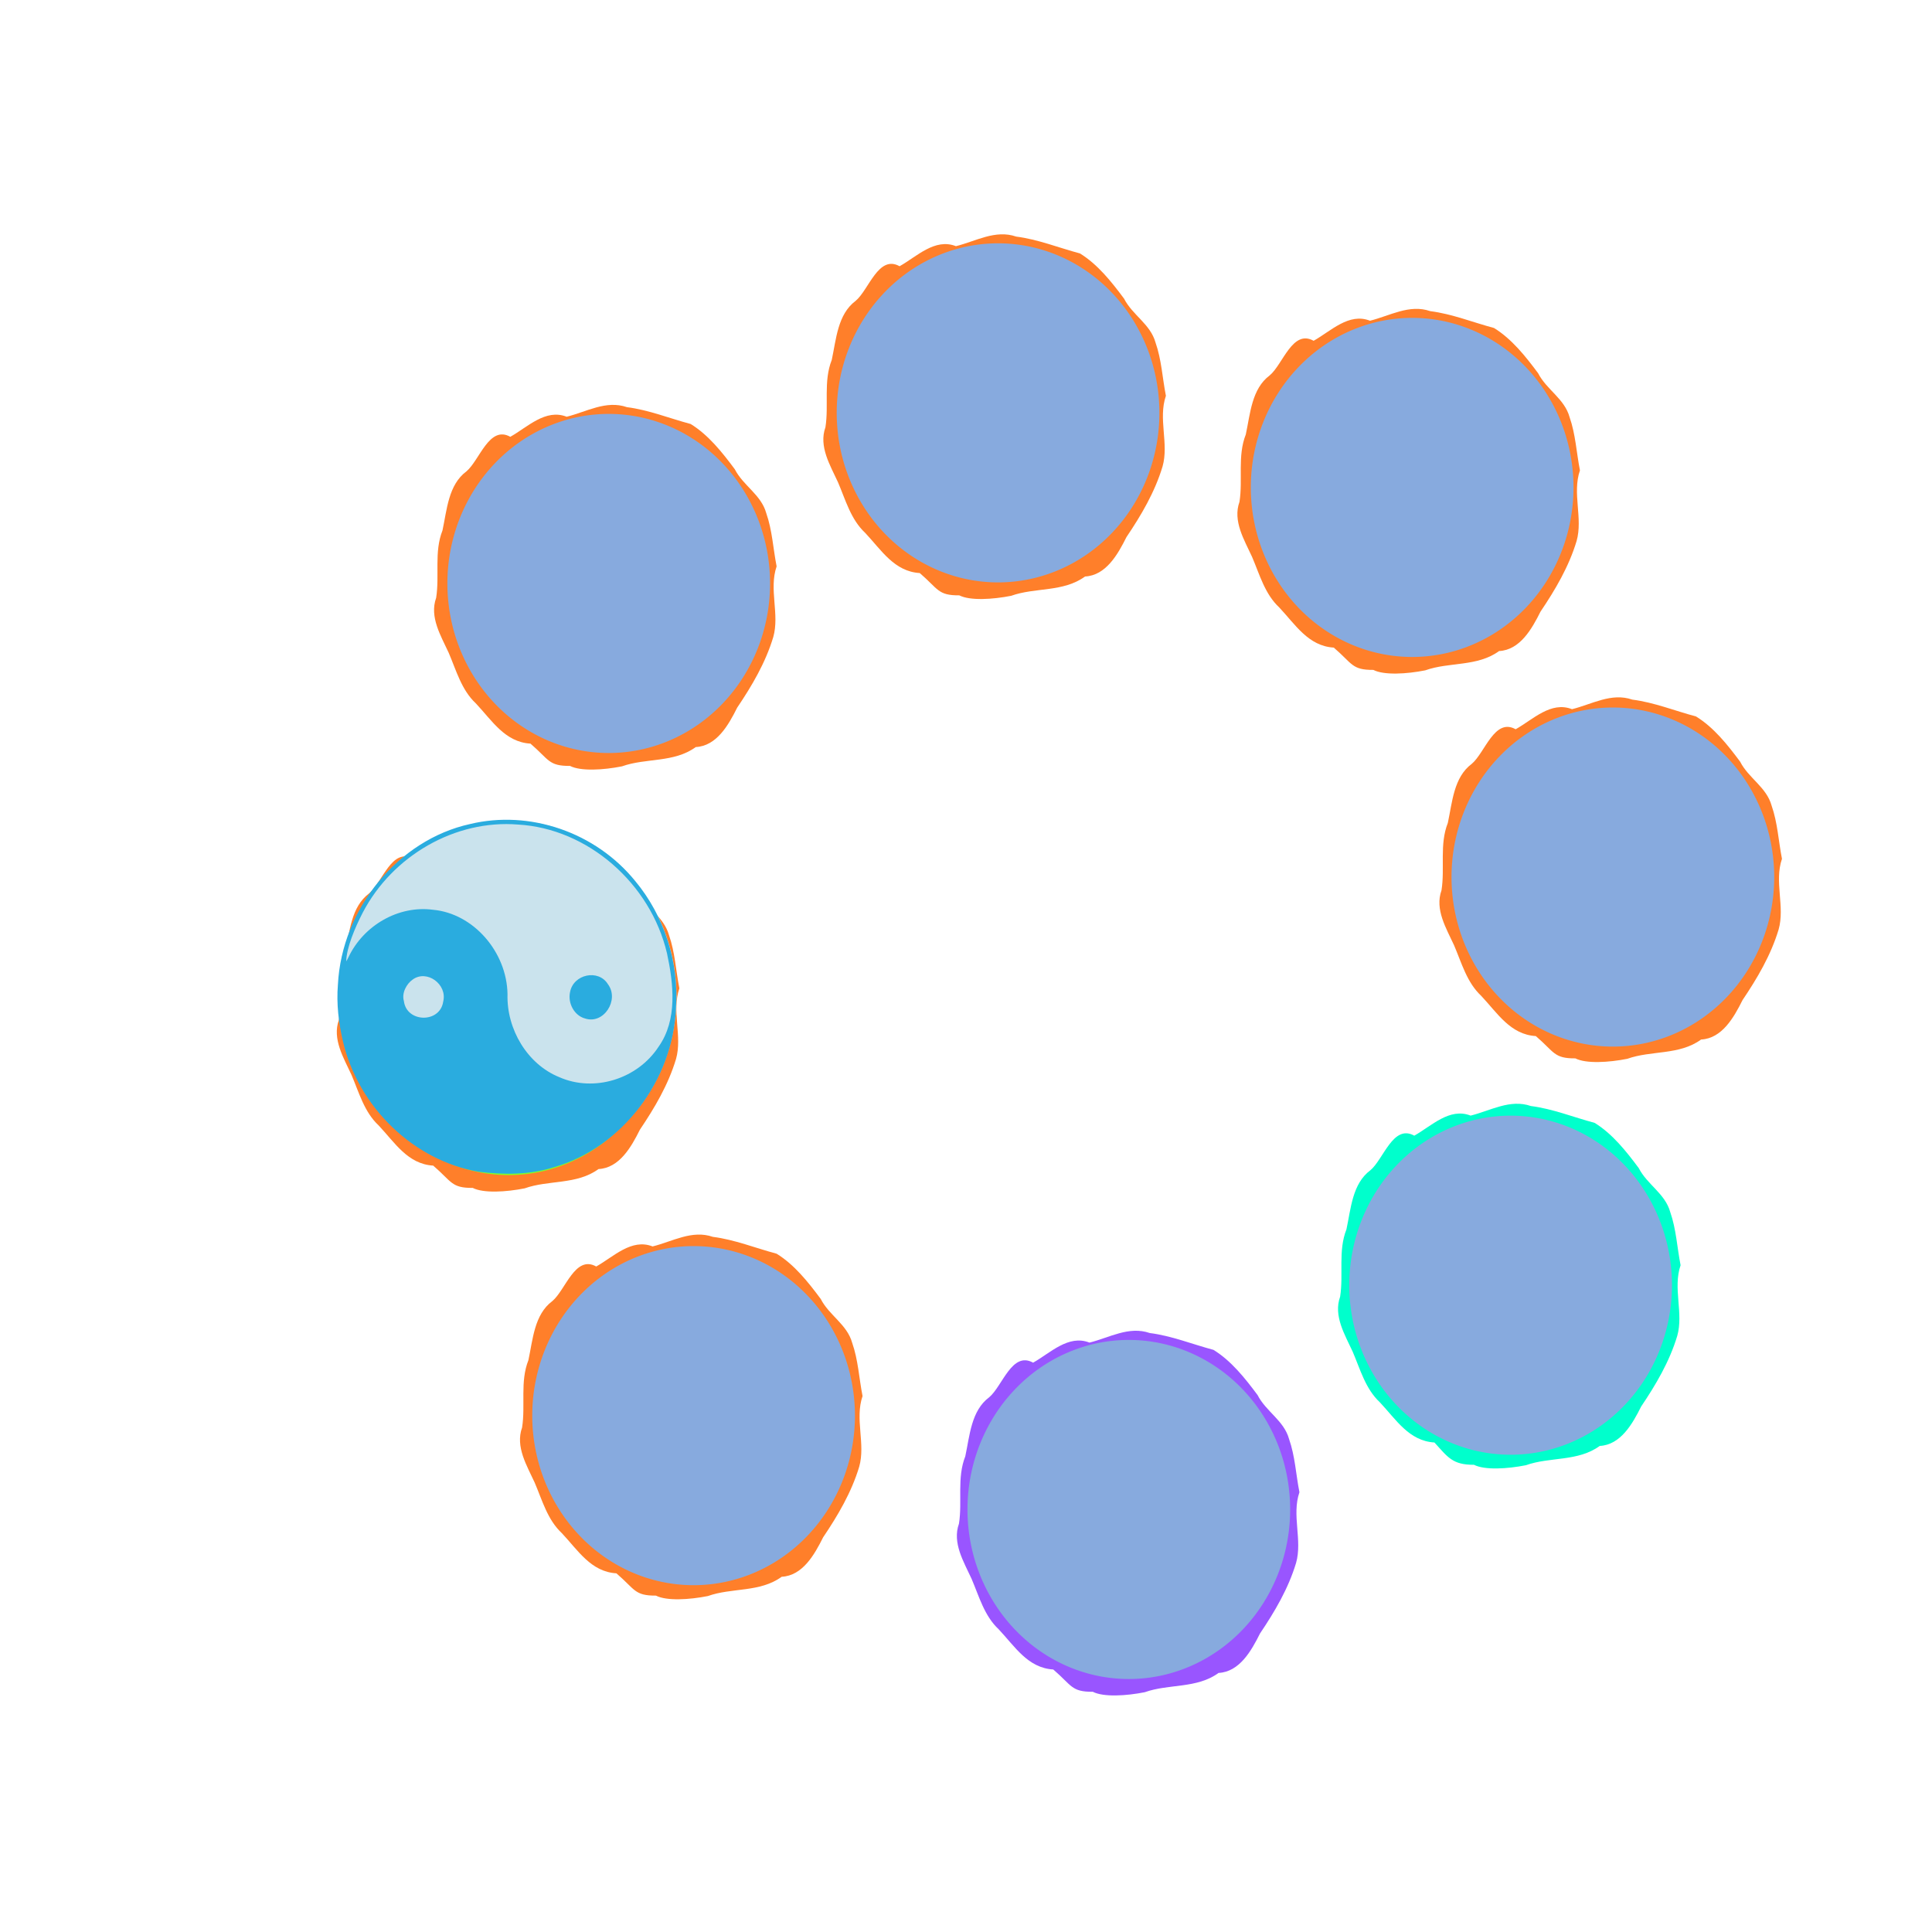 <?xml version="1.0"?><svg width="408.641" height="408.598" xmlns="http://www.w3.org/2000/svg" xmlns:xlink="http://www.w3.org/1999/xlink">
 <title>Community Acupuncture</title>
 <defs>
  <symbol id="svg_6" height="466" width="466" y="0" x="0">

   <path fill="#cae3ed" stroke-width="2" stroke-linejoin="round" stroke-miterlimit="4" id="svg_4" d="m234.26,462.708c-127.025,0 -230,-102.975 -230,-230c0,-127.025 102.975,-230 230,-230c127.025,0 230,102.975 230,230c0,127.025 -102.975,230 -230,230l0,0z"/>
   <path fill="#2aacdf" id="svg_3" d="m2.222,217.34c5.196,-99.647 82.819,-189.384 180.264,-209.828c81.356,-18.801 171.378,10.646 225.417,74.43c39.36,45.255 60.106,106.073 55.591,165.98c-3.852,94.875 -74.167,181.739 -165.361,207.294c-33.514,10.476 -69.492,10.446 -104.009,6.216c-87.894,-14.416 -163.807,-83.552 -185.05,-170.234c-5.891,-23.968 -8.957,-49.215 -6.851,-73.857zm14.185,-35.5c20.75,-42.272 68.82,-68.405 115.59,-62.411c55.133,4.79 100.693,54.946 101.679,110.076c-1.423,46.156 27.277,91.676 70.591,108.445c47.358,20.08 106.797,2.724 135.72,-39.937c25.779,-34.969 20.311,-81.758 11.352,-121.558c-22.549,-91.998 -108.713,-163.13 -203.225,-168.269c-85.292,-6.711 -171.392,40.25 -212.214,115.391c-10.163,18.817 -22.04,45.538 -22.283,63.142l1.192,-1.947l1.599,-2.932l0,-0zm302.633,45c4.478,-23.295 38.685,-30.344 51.65,-10.257c16.035,20.586 -5.778,52.914 -31.187,44.799c-14.626,-3.727 -23.852,-19.911 -20.463,-34.542zm-226.785,11.68c3.572,28.563 49.347,29.325 53.67,0.806c5.913,-22.571 -22.295,-42.185 -41.522,-28.877c-8.559,5.651 -15.348,17.687 -12.149,28.071z"/>
  </symbol>
  <linearGradient id="svg_48">
   <stop stop-color="#000000" id="svg_50" offset="0"/>
   <stop stop-color="#000000" stop-opacity="0" id="svg_49" offset="1"/>
  </linearGradient>
  <linearGradient gradientTransform="translate(-202.691,-87.526)" gradientUnits="userSpaceOnUse" y2="250.743" x2="444.465" y1="250.743" x1="357.513" id="svg_36" xlink:href="#svg_48"/>
  <symbol id="svg_51" height="492.783" width="497.825" xmlns:xlink="http://www.w3.org/1999/xlink">
   <defs>
    <filter id="svg_35">
     <feGaussianBlur id="svg_47" stdDeviation="3.528"/>
    </filter>
    <filter id="svg_25" height="1.213" y="-0.106" width="1.219" x="-0.11">
     <feGaussianBlur id="svg_46" stdDeviation="3.969"/>
    </filter>
    <filter id="svg_17">
     <feGaussianBlur id="svg_45" stdDeviation="3.528"/>
    </filter>
    <filter id="svg_28">
     <feGaussianBlur id="svg_44" stdDeviation="3.528"/>
    </filter>
    <filter id="svg_22">
     <feGaussianBlur id="svg_43" stdDeviation="3.528"/>
    </filter>
    <filter id="svg_31">
     <feGaussianBlur id="svg_42" stdDeviation="3.528"/>
    </filter>
    <filter id="svg_38">
     <feGaussianBlur id="svg_41" stdDeviation="3.528"/>
    </filter>
    <filter id="svg_19">
     <feGaussianBlur id="svg_40" stdDeviation="3.528"/>
    </filter>
   </defs>
   <g transform="translate(-117.209,-59.743)" id="svg_11">
    <path fill="#00ffcc" fill-rule="evenodd" stroke="#000000" stroke-width="0" marker-start="none" stroke-miterlimit="4" stroke-dashoffset="0" filter="url(#svg_38)" transform="matrix(1.28,0,0,1.289,-35.584,-22.17)" id="svg_37" d="m403.632,297.737c4.374,-2.371 8.939,-6.957 14.302,-4.921c5.062,-1.207 9.994,-4.123 15.3,-2.349c5.537,0.677 10.803,2.746 16.177,4.13c4.516,2.683 8.005,6.952 11.198,11.09c2.147,4.062 6.692,6.237 7.989,10.777c1.525,4.195 1.743,8.705 2.631,13.052c-2.006,5.647 0.798,11.735 -0.851,17.34c-1.964,6.303 -5.426,11.967 -9.159,17.312c-2.202,4.27 -5.219,9.407 -10.514,9.668c-5.542,3.904 -12.648,2.624 -18.737,4.731c-4.711,0.907 -10.474,1.238 -13.185,-0.107c-5.466,0.032 -6.642,-1.877 -10.035,-5.468c-6.469,-0.379 -9.729,-5.626 -13.843,-9.847c-3.667,-3.303 -4.974,-8.064 -6.906,-12.419c-1.957,-4.133 -4.945,-8.774 -3.19,-13.492c0.899,-5.48 -0.559,-11.232 1.605,-16.521c1.136,-5.088 1.484,-11.183 6.065,-14.488c3.372,-2.725 5.785,-11.381 11.154,-8.487l0,0z"/>
    <path fill="#ff7f2a" fill-rule="evenodd" stroke="url(#svg_36)" stroke-width="0" marker-start="none" stroke-miterlimit="4" stroke-dashoffset="0" filter="url(#svg_35)" transform="matrix(1.28,0,0,1.289,-35.584,-22.17)" id="svg_34" d="m174.177,126.321c4.374,-2.371 8.939,-6.957 14.302,-4.921c5.062,-1.207 9.994,-4.123 15.3,-2.349c5.537,0.677 10.803,2.746 16.177,4.13c4.516,2.683 8.005,6.952 11.198,11.09c2.147,4.062 6.692,6.237 7.989,10.778c1.525,4.195 1.743,8.705 2.631,13.052c-2.006,5.647 0.798,11.735 -0.851,17.34c-1.964,6.303 -5.426,11.967 -9.159,17.312c-2.202,4.27 -5.219,9.407 -10.514,9.668c-5.542,3.904 -12.648,2.624 -18.738,4.731c-4.711,0.907 -10.474,1.238 -13.185,-0.107c-5.466,0.032 -5.287,-1.533 -10.035,-5.468c-6.469,-0.38 -9.729,-5.626 -13.843,-9.847c-3.667,-3.303 -4.974,-8.064 -6.906,-12.419c-1.957,-4.133 -4.945,-8.774 -3.19,-13.492c0.899,-5.48 -0.559,-11.232 1.605,-16.521c1.136,-5.088 1.484,-11.183 6.065,-14.488c3.372,-2.725 5.785,-11.381 11.154,-8.487l0,0z"/>
    <path fill="#87aade" fill-rule="nonzero" stroke="#000000" stroke-width="0" stroke-linecap="round" stroke-linejoin="round" marker-start="none" stroke-miterlimit="4" stroke-dashoffset="0" transform="matrix(0.266,0,0,0.272,123.595,79.875)" d="m557.01,393.927a197.071,197.071 0 1 1 -394.142,0a197.071,197.071 0 1 1 394.142,0z" id="svg_33"/>
    <path fill="#87aade" stroke-width="0" stroke-linecap="round" stroke-linejoin="round" marker-start="none" stroke-miterlimit="4" stroke-dashoffset="0" transform="matrix(0.266,0,0,0.272,416.62,301.739)" d="m557.01,393.927a197.071,197.071 0 1 1 -394.142,0a197.071,197.071 0 1 1 394.142,0z" id="svg_32"/>
    <path fill="#9955ff" fill-rule="evenodd" stroke="#000000" stroke-width="0" marker-start="none" stroke-miterlimit="4" stroke-dashoffset="0" filter="url(#svg_31)" transform="matrix(1.28,0,0,1.289,-35.584,-22.17)" id="svg_30" d="m306.882,353.413c4.374,-2.371 8.939,-6.957 14.302,-4.921c5.062,-1.207 9.994,-4.122 15.3,-2.349c5.537,0.677 10.803,2.746 16.177,4.13c4.516,2.683 8.005,6.952 11.198,11.09c2.147,4.062 6.692,6.237 7.989,10.778c1.525,4.195 1.743,8.705 2.631,13.052c-2.006,5.647 0.798,11.735 -0.851,17.34c-1.964,6.303 -5.426,11.967 -9.159,17.312c-2.202,4.27 -5.219,9.407 -10.514,9.668c-5.542,3.904 -12.648,2.624 -18.738,4.731c-4.711,0.907 -10.474,1.238 -13.185,-0.107c-5.466,0.032 -5.287,-1.533 -10.035,-5.468c-6.469,-0.38 -9.729,-5.626 -13.843,-9.847c-3.667,-3.303 -4.974,-8.064 -6.906,-12.419c-1.957,-4.133 -4.945,-8.774 -3.19,-13.492c0.899,-5.48 -0.559,-11.232 1.605,-16.521c1.136,-5.088 1.484,-11.183 6.065,-14.488c3.372,-2.725 5.785,-11.381 11.154,-8.487l0,0z"/>
    <path fill="#87aade" fill-rule="nonzero" stroke="#000000" stroke-width="0" stroke-linecap="round" stroke-linejoin="round" marker-start="none" stroke-miterlimit="4" stroke-dashoffset="0" transform="matrix(0.266,0,0,0.272,292.573,372.646)" d="m557.01,393.927a197.071,197.071 0 1 1 -394.142,0a197.071,197.071 0 1 1 394.142,0z" id="svg_29"/>
    <path fill="#ff7f2a" fill-rule="evenodd" stroke="#000000" stroke-width="0" marker-start="none" stroke-miterlimit="4" stroke-dashoffset="0" filter="url(#svg_28)" transform="matrix(1.28,0,0,1.289,-31.584,-18.17)" id="svg_27" d="m146.366,226.723c4.374,-2.371 8.939,-6.957 14.302,-4.921c5.062,-1.207 9.994,-4.122 15.3,-2.349c5.537,0.677 10.803,2.746 16.177,4.13c4.516,2.683 8.005,6.952 11.198,11.09c2.147,4.062 6.692,6.238 7.989,10.778c1.525,4.195 1.743,8.705 2.631,13.052c-2.006,5.647 0.798,11.735 -0.851,17.34c-1.964,6.303 -5.426,11.967 -9.159,17.312c-2.202,4.27 -5.219,9.407 -10.514,9.668c-5.542,3.904 -12.648,2.624 -18.738,4.731c-4.711,0.907 -10.474,1.238 -13.185,-0.107c-5.466,0.032 -5.287,-1.533 -10.035,-5.468c-6.469,-0.379 -9.729,-5.626 -13.843,-9.847c-3.667,-3.303 -4.974,-8.064 -6.906,-12.419c-1.957,-4.133 -4.945,-8.774 -3.19,-13.492c0.899,-5.48 -0.559,-11.232 1.605,-16.521c1.136,-5.088 1.484,-11.183 6.065,-14.488c3.372,-2.725 5.785,-11.381 11.154,-8.487l0,0z"/>
    <path fill="#7fff2a" fill-rule="nonzero" stroke="#000000" stroke-width="0" stroke-linecap="round" stroke-linejoin="round" marker-start="none" stroke-miterlimit="4" stroke-dashoffset="0" transform="matrix(0.266,0,0,0.272,91.086,213.315)" d="m557.01,393.927a197.071,197.071 0 1 1 -394.142,0a197.071,197.071 0 1 1 394.142,0z" id="svg_26"/>
    <path fill="#ff7f2a" fill-rule="evenodd" stroke="#000000" stroke-width="0" marker-start="none" stroke-miterlimit="4" stroke-dashoffset="0" filter="url(#svg_25)" transform="matrix(1.28,0,0,1.289,-35.584,-22.17)" id="svg_24" d="m272.989,84.484c4.374,-2.371 8.939,-6.957 14.302,-4.921c5.062,-1.207 9.994,-4.122 15.3,-2.349c5.537,0.677 10.803,2.746 16.177,4.13c4.516,2.683 8.005,6.952 11.198,11.09c2.147,4.062 6.692,6.237 7.989,10.778c1.525,4.195 1.743,8.705 2.631,13.052c-2.006,5.647 0.798,11.735 -0.851,17.34c-1.964,6.303 -5.426,11.967 -9.159,17.312c-2.202,4.27 -5.219,9.407 -10.514,9.668c-5.542,3.904 -12.648,2.624 -18.738,4.731c-4.711,0.907 -10.474,1.238 -13.185,-0.107c-5.466,0.032 -5.287,-1.533 -10.035,-5.468c-6.469,-0.38 -9.729,-5.626 -13.843,-9.847c-3.667,-3.303 -4.974,-8.064 -6.906,-12.419c-1.957,-4.133 -4.945,-8.774 -3.19,-13.492c0.899,-5.48 -0.559,-11.232 1.605,-16.521c1.136,-5.088 1.484,-11.183 6.065,-14.488c3.372,-2.725 5.785,-11.381 11.154,-8.487l0,0z"/>
    <path fill="#87aade" fill-rule="nonzero" stroke="#000000" stroke-width="0" stroke-linecap="round" stroke-linejoin="round" marker-start="none" stroke-miterlimit="4" stroke-dashoffset="0" transform="matrix(0.266,0,0,0.272,250.091,25.939)" d="m557.01,393.927a197.071,197.071 0 1 1 -394.142,0a197.071,197.071 0 1 1 394.142,0z" id="svg_23"/>
    <path fill="#ff7f2a" fill-rule="evenodd" stroke="#000000" stroke-width="0" marker-start="none" stroke-miterlimit="4" stroke-dashoffset="0" filter="url(#svg_22)" transform="matrix(1.28,0,0,1.289,-35.584,-22.17)" id="svg_21" d="m195.989,329.826c4.374,-2.371 8.939,-6.957 14.302,-4.921c5.062,-1.207 9.994,-4.122 15.3,-2.349c5.537,0.677 10.803,2.746 16.177,4.13c4.516,2.683 8.005,6.952 11.198,11.09c2.147,4.062 6.692,6.237 7.989,10.778c1.525,4.195 1.743,8.705 2.631,13.052c-2.006,5.647 0.798,11.735 -0.851,17.34c-1.964,6.303 -5.426,11.967 -9.159,17.312c-2.202,4.27 -5.219,9.407 -10.514,9.668c-5.542,3.904 -12.648,2.624 -18.738,4.731c-4.711,0.907 -10.474,1.238 -13.185,-0.107c-5.466,0.032 -5.287,-1.533 -10.035,-5.468c-6.469,-0.379 -9.729,-5.626 -13.843,-9.847c-3.667,-3.303 -4.974,-8.064 -6.906,-12.419c-1.957,-4.133 -4.945,-8.774 -3.19,-13.492c0.899,-5.48 -0.559,-11.232 1.605,-16.521c1.136,-5.088 1.484,-11.183 6.065,-14.488c3.372,-2.725 5.785,-11.381 11.154,-8.487l0,0z"/>
    <path fill="#87aade" fill-rule="nonzero" stroke="#000000" stroke-width="0" stroke-linecap="round" stroke-linejoin="round" marker-start="none" stroke-miterlimit="4" stroke-dashoffset="0" transform="matrix(0.266,0,0,0.272,151.169,342.981)" d="m557.01,393.927a197.071,197.071 0 1 1 -394.142,0a197.071,197.071 0 1 1 394.142,0z" id="svg_20"/>
    <path fill="#ff7f2a" fill-rule="evenodd" stroke="#000000" stroke-width="0" marker-start="none" stroke-miterlimit="4" stroke-dashoffset="0" filter="url(#svg_19)" transform="matrix(1.28,0,0,1.289,-35.584,-22.17)" id="svg_18" d="m429.366,198.053c4.374,-2.371 8.939,-6.957 14.302,-4.921c5.062,-1.207 9.994,-4.122 15.3,-2.349c5.537,0.677 10.803,2.746 16.177,4.13c4.516,2.683 8.005,6.952 11.198,11.09c2.147,4.062 6.692,6.238 7.989,10.778c1.525,4.195 1.743,8.705 2.631,13.052c-2.006,5.647 0.798,11.735 -0.851,17.34c-1.964,6.303 -5.426,11.967 -9.159,17.312c-2.202,4.27 -5.219,9.407 -10.514,9.668c-5.542,3.904 -12.648,2.624 -18.737,4.731c-4.711,0.907 -10.474,1.238 -13.185,-0.107c-5.466,0.032 -5.287,-1.533 -10.035,-5.468c-6.469,-0.379 -9.729,-5.626 -13.843,-9.847c-3.667,-3.303 -4.974,-8.064 -6.906,-12.419c-1.957,-4.133 -4.945,-8.774 -3.19,-13.492c0.899,-5.48 -0.559,-11.232 1.605,-16.521c1.136,-5.088 1.484,-11.183 6.065,-14.488c3.372,-2.725 5.785,-11.381 11.154,-8.487l0,0z"/>
    <path fill="#ff7f2a" fill-rule="evenodd" stroke="#000000" stroke-width="0" marker-start="none" stroke-miterlimit="4" stroke-dashoffset="0" filter="url(#svg_17)" transform="matrix(1.28,0,0,1.289,-35.584,-22.17)" id="svg_16" d="m378.086,102.77c4.374,-2.371 8.939,-6.957 14.302,-4.921c5.062,-1.207 9.994,-4.122 15.3,-2.349c5.537,0.677 10.803,2.746 16.177,4.13c4.516,2.683 8.005,6.952 11.198,11.09c2.147,4.062 6.692,6.237 7.989,10.778c1.525,4.195 1.743,8.705 2.631,13.052c-2.006,5.647 0.798,11.735 -0.851,17.34c-1.964,6.303 -5.426,11.967 -9.159,17.312c-2.202,4.27 -5.219,9.407 -10.514,9.668c-5.542,3.904 -12.648,2.624 -18.738,4.731c-4.711,0.907 -10.474,1.238 -13.185,-0.107c-5.466,0.032 -5.287,-1.533 -10.035,-5.468c-6.469,-0.38 -9.729,-5.626 -13.843,-9.847c-3.667,-3.303 -4.974,-8.064 -6.906,-12.419c-1.957,-4.133 -4.945,-8.774 -3.19,-13.492c0.899,-5.48 -0.559,-11.232 1.605,-16.521c1.136,-5.088 1.484,-11.183 6.065,-14.488c3.372,-2.725 5.785,-11.381 11.154,-8.487l0,0z"/>
    <path fill="#87aade" fill-rule="nonzero" stroke="#000000" stroke-width="0" stroke-linecap="round" stroke-linejoin="round" marker-start="none" stroke-miterlimit="4" stroke-dashoffset="0" transform="matrix(0.266,0,0,0.272,384.633,49.514)" d="m557.01,393.927a197.071,197.071 0 1 1 -394.142,0a197.071,197.071 0 1 1 394.142,0z" id="svg_15"/>
    <path fill="#87aade" fill-rule="nonzero" stroke="#000000" stroke-width="0" stroke-linecap="round" stroke-linejoin="round" marker-start="none" stroke-miterlimit="4" stroke-dashoffset="0" transform="matrix(0.266,0,0,0.272,449.841,172.701)" d="m557.01,393.927a197.071,197.071 0 1 1 -394.142,0a197.071,197.071 0 1 1 394.142,0z" id="svg_14"/>
    <path fill="none" fill-rule="evenodd" stroke="#000000" stroke-width="0" stroke-miterlimit="4" id="svg_13" d="m32.546,16.1c-0.256,0.306 1.349,0.858 2.542,1.24c0.453,0.145 1.822,0.434 2.161,0.488"/>
    <path fill="none" fill-rule="evenodd" stroke="#000000" stroke-width="0" stroke-miterlimit="4" id="svg_12" d="m701.358,611.762c-0.256,0.306 1.349,0.858 2.542,1.24c0.453,0.145 1.822,0.434 2.161,0.488"/>
   </g>
  </symbol>
 </defs>
 <g>
  <title>Community Acupuncture Logo</title>
  <g id="layer2"/>
  <g id="svg_55">
   <use fill="#aad4ff" x="456.889" y="551.922" transform="matrix(0.651, 0, 0, 0.669, -235.168, -330.979)" xlink:href="#svg_51" id="svg_54"/>
   <use fill="#aad4ff" x="361.012" y="1734.191" transform="matrix(0.155, 0, 0, 0.162, 15.169, -107.86)" xlink:href="#svg_6" id="svg_8"/>
  </g>
 </g>
</svg>
